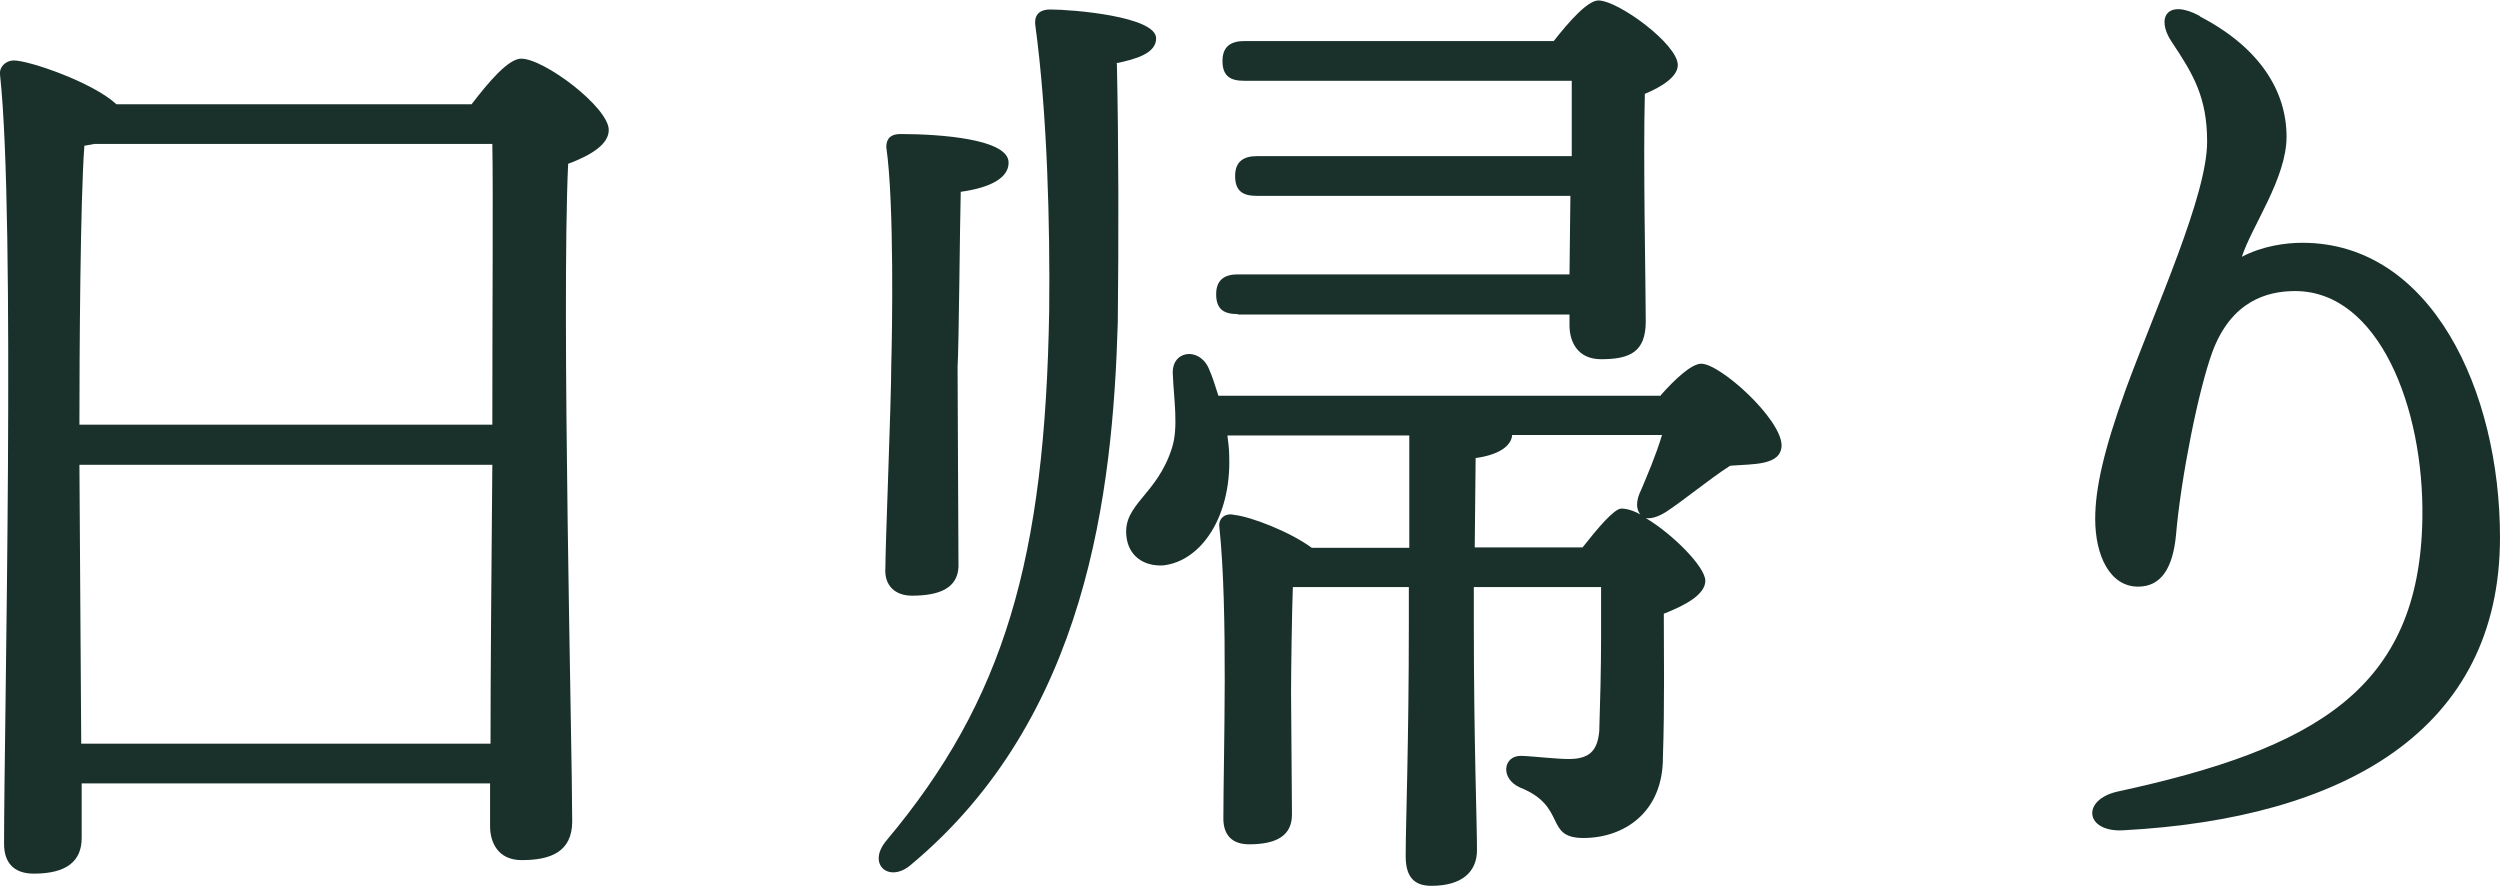 <?xml version="1.0" encoding="UTF-8"?><svg id="_レイヤー_2" xmlns="http://www.w3.org/2000/svg" viewBox="0 0 55.4 19.63"><defs><style>.cls-1{fill:#1a312b;}.cls-2{fill:none;isolation:isolate;}</style></defs><g id="_レイヤー_2-2"><g id="_日帰り"><g class="cls-2"><path class="cls-1" d="m10.45,2.31c.37-.48.81-1.01,1.1-1.01.51,0,1.94,1.08,1.94,1.58,0,.33-.42.57-.9.75-.15,3.23.09,12.94.09,14.57,0,.68-.48.86-1.12.86-.53,0-.7-.4-.7-.75v-.95H1.81v1.21c0,.51-.33.79-1.06.79-.46,0-.66-.26-.66-.66C.09,16.06.35,4.84,0,1.65c-.02-.15.11-.31.31-.31.33,0,1.74.48,2.27.97h7.88Zm.46,7.11c0-2.68.02-5.19,0-6.23H2.09l-.22.04c-.09,1.17-.11,4.62-.11,6.18h9.15Zm-.04,7.06c0-1.56.02-3.87.04-6.18H1.76l.04,6.18h9.06Z"/><path class="cls-1" d="m24.75,1.41c.04,1.8.04,3.94.02,5.74-.11,3.76-.68,8.76-4.58,12.01-.48.42-.99,0-.55-.53,2.62-3.12,3.52-6.25,3.61-11.75.02-1.89-.04-4.36-.31-6.34-.02-.24.13-.33.33-.33.48,0,2.35.15,2.35.64,0,.33-.44.46-.88.55Zm-5.13,11.18c0-.53.13-3.7.13-4.49.02-.64.07-3.61-.11-4.84,0-.2.11-.29.31-.29.88,0,2.42.11,2.4.64,0,.33-.4.55-1.06.64-.02.73-.04,3.37-.07,3.89,0,.7.02,3.87.02,4.42-.02.46-.4.64-1.03.64-.37,0-.62-.22-.59-.62Zm17.18-3.83c.31-.35.68-.7.9-.7.42,0,1.76,1.21,1.78,1.8,0,.46-.62.42-1.14.46-.48.31-1.03.77-1.43,1.03-.18.11-.33.15-.44.13.59.35,1.32,1.08,1.32,1.39s-.46.55-.92.73c0,.84.02,2.02-.02,3.19,0,1.23-.88,1.78-1.76,1.78s-.35-.7-1.41-1.12c-.44-.2-.37-.7.02-.7.18,0,.79.07,1.06.07.46,0,.64-.18.68-.62.02-.62.04-1.41.04-2.07v-1.12h-2.82v.79c0,2.64.07,4.4.07,5.04,0,.46-.31.79-1.01.79-.42,0-.57-.24-.57-.66,0-.73.07-2.44.07-5.17v-.79h-2.57c-.02.48-.04,1.87-.04,2.33,0,.4.02,2.31.02,2.71,0,.46-.33.66-.95.66-.37,0-.57-.2-.57-.57,0-1.36.11-4.6-.09-6.47-.02-.18.13-.31.33-.26.37.04,1.23.37,1.72.73h2.16v-2.49h-4.03c.02.15.04.31.04.48.04,1.32-.62,2.31-1.47,2.4-.44.02-.77-.22-.81-.66-.07-.7.68-.9,1.01-1.94.15-.46.04-1.1.02-1.63-.04-.53.57-.62.79-.15.09.2.15.4.22.62h9.81Zm-9.37-1.8c-.29,0-.48-.09-.48-.44,0-.33.2-.44.48-.44h7.35l.02-1.74h-6.95c-.29,0-.48-.09-.48-.44,0-.33.2-.44.48-.44h6.98v-1.67h-7.26c-.29,0-.48-.09-.48-.44,0-.33.2-.44.48-.44h6.86c.33-.42.75-.9.99-.9.44,0,1.76.97,1.76,1.43,0,.26-.35.48-.73.64-.04,1.47.02,4.27.02,5.04,0,.68-.35.84-.99.84-.53,0-.7-.4-.7-.75v-.24h-7.35Zm7.64,5.17c.33-.42.7-.86.86-.86.11,0,.26.04.42.13-.09-.11-.11-.29.02-.55.13-.31.33-.77.46-1.21h-3.32c-.02.24-.29.44-.81.51l-.02,1.98h2.4Z"/><path class="cls-1" d="m48.76.37c1.34.7,1.91,1.67,1.91,2.66,0,.92-.77,1.98-.99,2.66.46-.24.97-.31,1.34-.31,2.86,0,4.38,3.28,4.38,6.53,0,4.27-3.45,6.23-8.36,6.49-.84.04-.92-.68-.11-.86,4.38-.95,6.69-2.27,6.75-6.05.04-2.46-.97-5.04-2.82-5.04-.62,0-1.41.22-1.83,1.34-.31.84-.7,2.79-.81,4.07-.07.73-.33,1.14-.84,1.14-.62,0-.95-.68-.95-1.5,0-.66.18-1.5.68-2.88.68-1.85,1.8-4.29,1.8-5.48,0-.99-.31-1.5-.79-2.22-.35-.53-.09-.95.62-.57Z"/></g></g></g></svg>